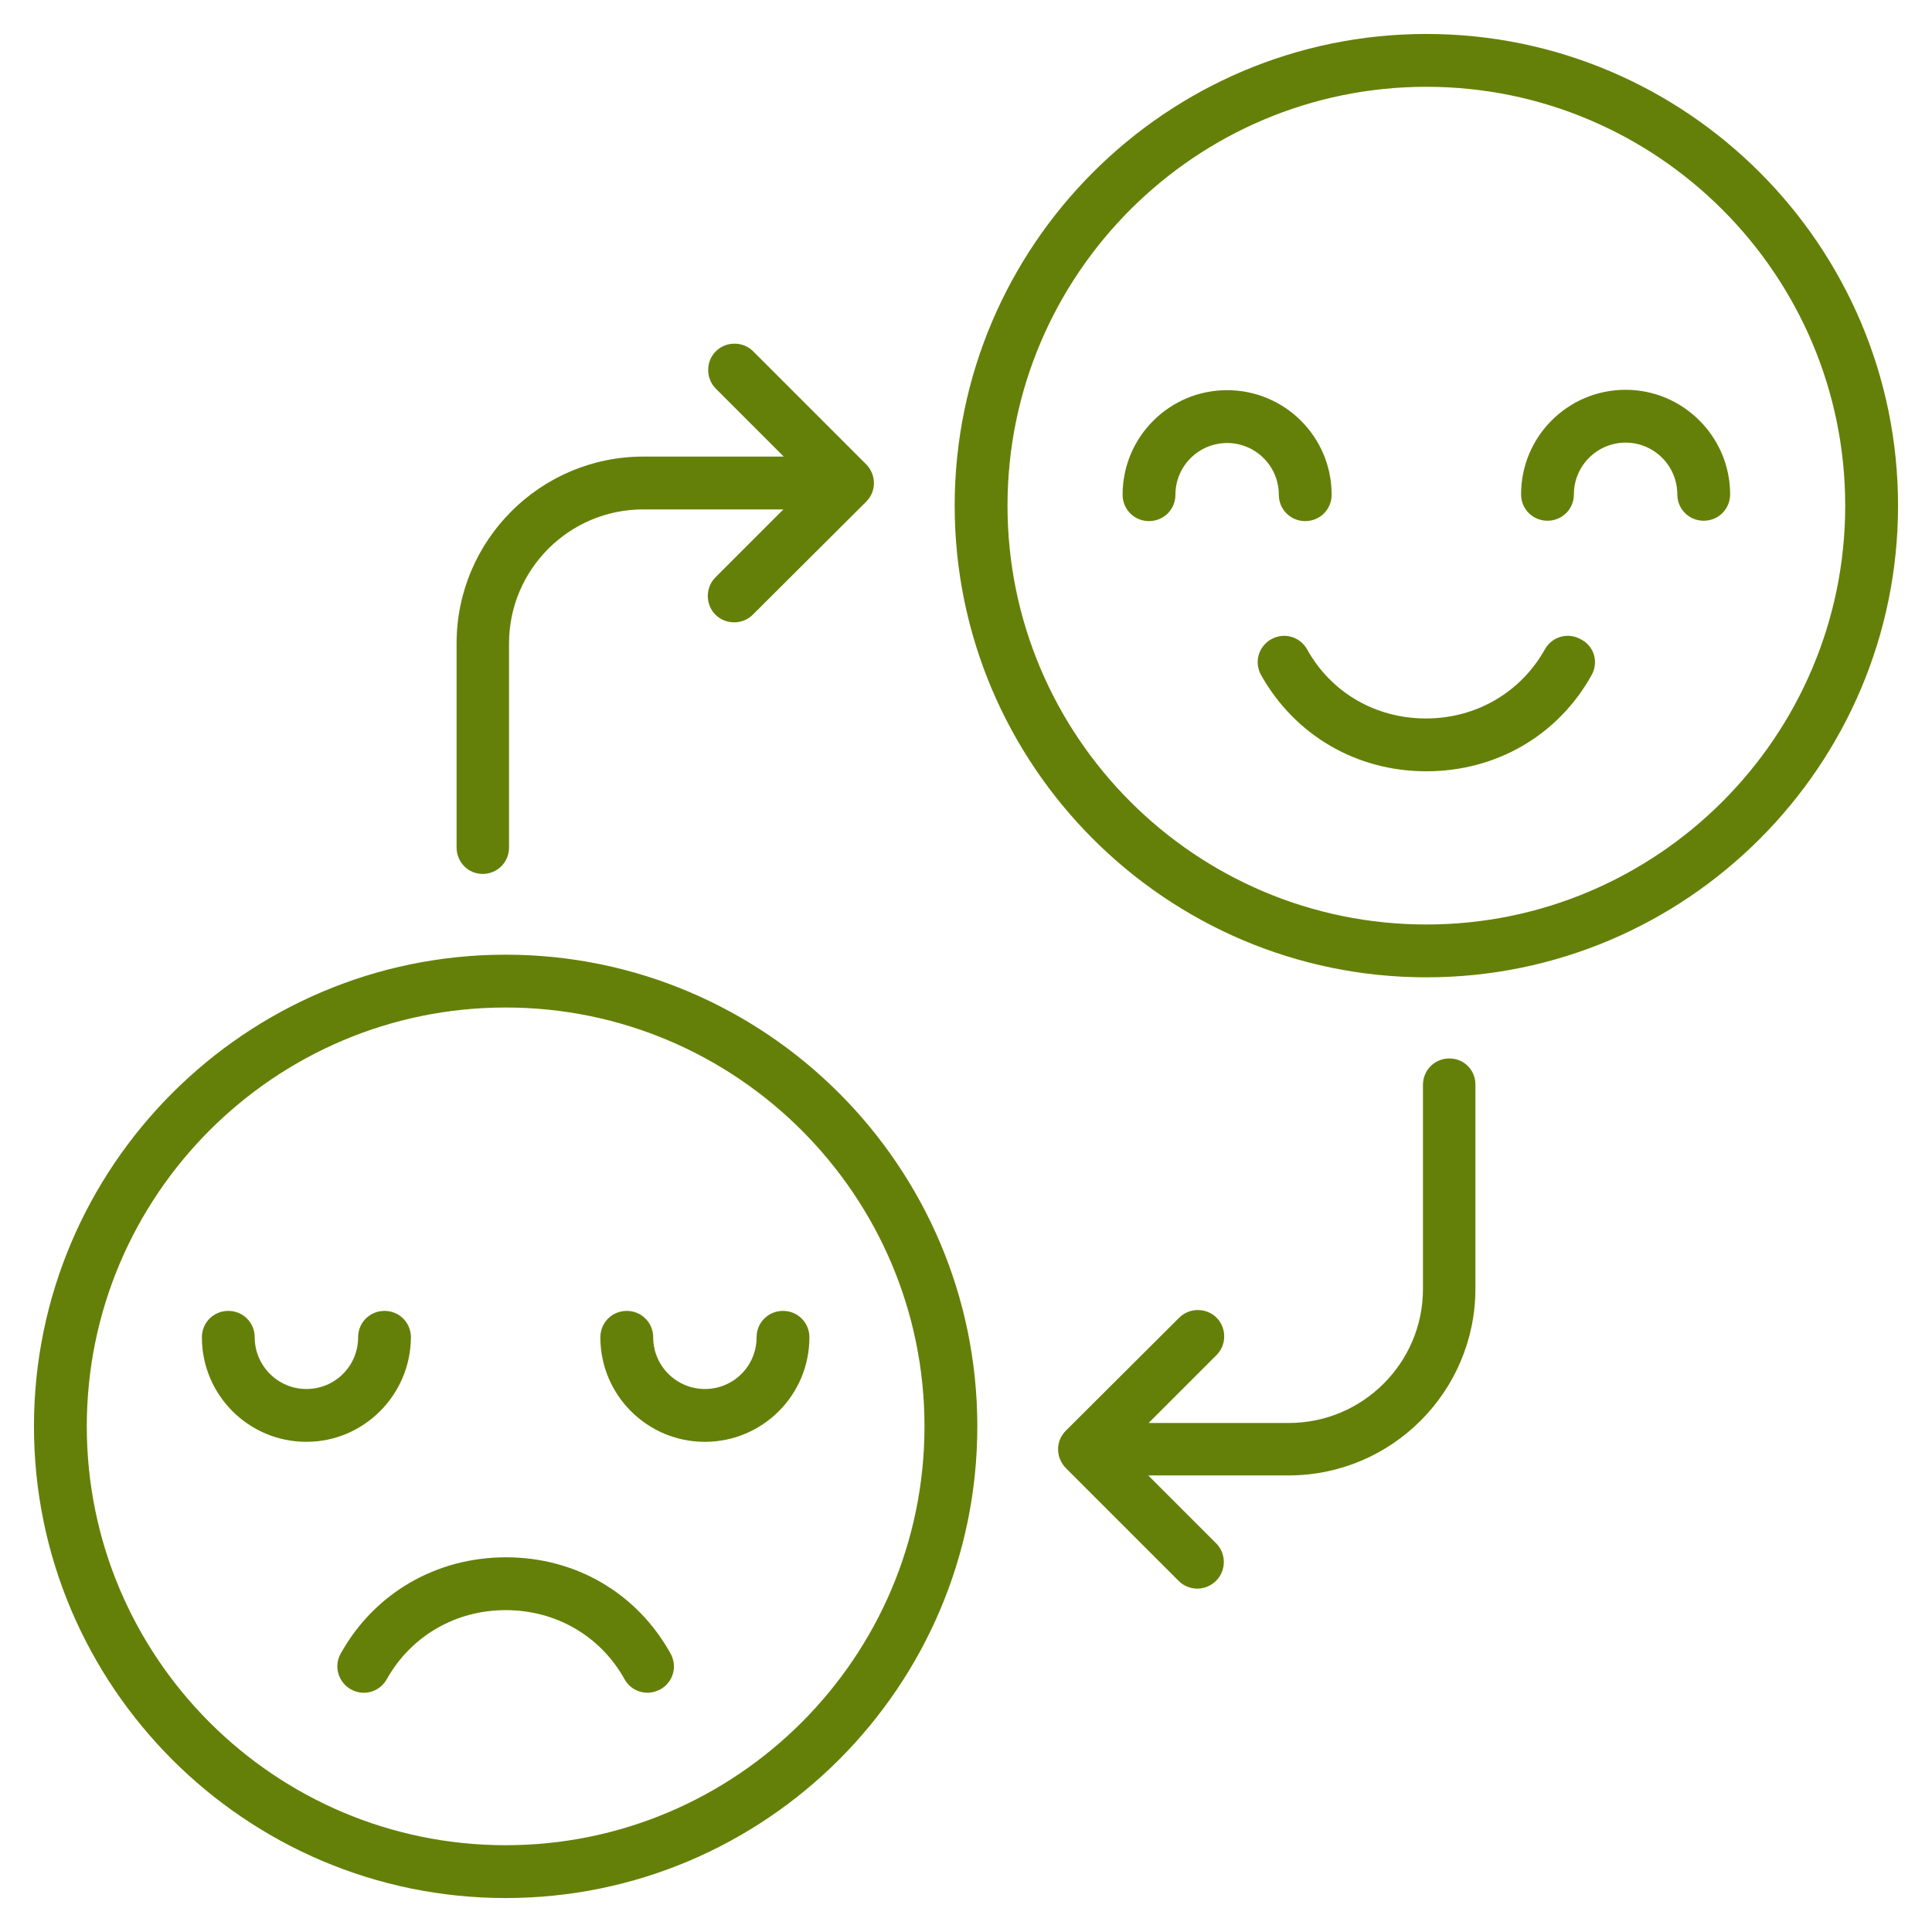 <svg xmlns="http://www.w3.org/2000/svg" xmlns:xlink="http://www.w3.org/1999/xlink" id="Layer_1" x="0px" y="0px" viewBox="0 0 512 512" style="enable-background:new 0 0 512 512;" xml:space="preserve"><style type="text/css">	.st0{fill:#658008;}</style><path class="st0" d="M134,253C65.1,253,9,309.1,9,378s56.1,125,125,125s125-56.1,125-125S202.9,253,134,253L134,253z M134,489 c-61.2,0-111-49.8-111-111s49.8-111,111-111s111,49.8,111,111S195.2,489,134,489z M207.5,347.4c3.9,0,7,3.1,7,7 c0,15.3-12.4,27.7-27.7,27.7s-27.7-12.4-27.7-27.7c0-3.9,3.1-7,7-7s7,3.1,7,7c0,7.5,6.1,13.7,13.7,13.7s13.7-6.1,13.7-13.7 C200.5,350.5,203.6,347.4,207.5,347.4z M81.2,382.1c-15.3,0-27.7-12.4-27.7-27.7c0-3.9,3.1-7,7-7s7,3.1,7,7 c0,7.5,6.1,13.7,13.7,13.7s13.7-6.1,13.7-13.7c0-3.9,3.1-7,7-7s7,3.1,7,7C108.8,369.7,96.4,382.1,81.2,382.1z M177.7,438.2 c1.9,3.4,0.7,7.6-2.7,9.5c-1.1,0.6-2.3,0.9-3.4,0.9c-2.5,0-4.8-1.3-6.1-3.6c-6.4-11.5-18.2-18.3-31.5-18.3s-25.1,6.9-31.5,18.3 c-1.9,3.4-6.1,4.6-9.5,2.7c-3.4-1.9-4.6-6.2-2.7-9.5c8.9-16,25.3-25.5,43.8-25.5S168.8,422.2,177.7,438.2L177.7,438.2z M378,9 c-68.9,0-125,56.1-125,125s56.1,125,125,125s125-56.1,125-125S446.9,9,378,9z M378,245c-61.2,0-111-49.8-111-111S316.8,23,378,23 s111,49.8,111,111S439.2,245,378,245L378,245z M325.2,117.4c-7.5,0-13.7,6.1-13.7,13.7c0,3.9-3.1,7-7,7s-7-3.1-7-7 c0-15.3,12.4-27.7,27.7-27.7s27.7,12.4,27.7,27.7c0,3.9-3.1,7-7,7s-7-3.1-7-7C338.9,123.5,332.7,117.4,325.2,117.4z M458.5,131 c0,3.9-3.1,7-7,7s-7-3.1-7-7c0-7.5-6.1-13.7-13.7-13.7c-7.5,0-13.7,6.1-13.7,13.7c0,3.9-3.1,7-7,7s-7-3.1-7-7 c0-15.3,12.4-27.7,27.7-27.7S458.5,115.8,458.5,131z M421.8,178.9c-8.9,16-25.3,25.5-43.8,25.5s-34.8-9.5-43.8-25.5 c-1.9-3.4-0.7-7.6,2.7-9.5c3.4-1.9,7.6-0.7,9.5,2.7c6.4,11.5,18.2,18.3,31.5,18.3s25.1-6.9,31.5-18.3c1.9-3.4,6.1-4.6,9.5-2.7 C422.5,171.2,423.7,175.5,421.8,178.9L421.8,178.9z M391,287.4v54.1c0,27.3-22.2,49.5-49.5,49.5h-37.2l18,18c2.7,2.7,2.7,7.2,0,9.9 c-1.4,1.4-3.2,2.1-5,2.1s-3.6-0.7-4.9-2l-29.9-29.9c-1.3-1.3-2.1-3.1-2.1-5c0-1.9,0.7-3.6,2.1-5l30-29.9c2.7-2.7,7.2-2.7,9.9,0 c2.7,2.7,2.7,7.2,0,9.9l-18,18h37.2c19.5,0,35.5-15.9,35.5-35.5v-54.1c0-3.9,3.1-7,7-7S391,283.6,391,287.4L391,287.4z M121,224.6 v-54.1c0-27.3,22.2-49.5,49.5-49.5h37.2l-18-18c-2.7-2.7-2.7-7.2,0-9.9c2.7-2.7,7.2-2.7,9.9,0l29.9,29.9c1.3,1.3,2.1,3.1,2.1,5 c0,1.9-0.7,3.6-2.1,5l-30,29.9c-2.7,2.7-7.2,2.7-9.9,0c-2.7-2.7-2.7-7.2,0-9.9l18-18h-37.2c-19.5,0-35.5,15.9-35.5,35.5v54.1 c0,3.9-3.1,7-7,7S121,228.4,121,224.6L121,224.6z"></path></svg>